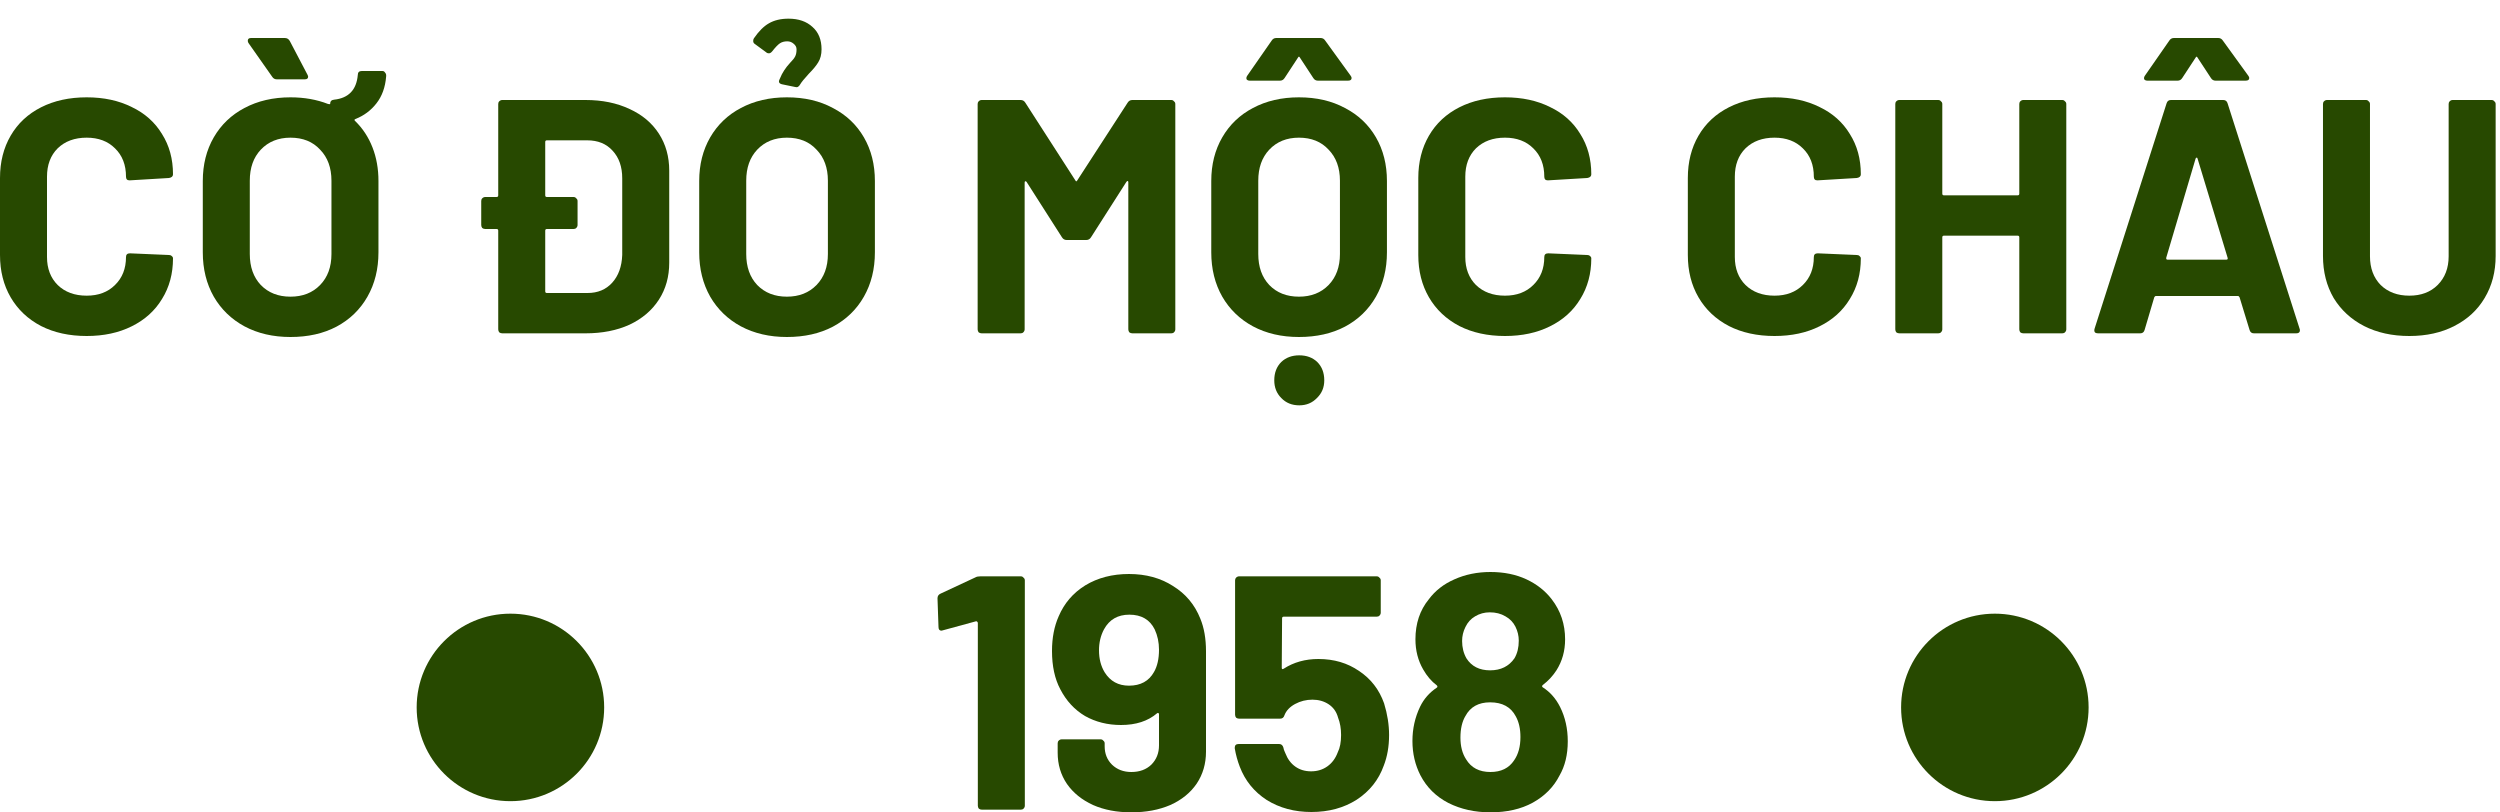 <svg width="120" height="39" viewBox="0 0 120 39" fill="none" xmlns="http://www.w3.org/2000/svg">
<path d="M115.647 16.128C114.826 16.128 114.101 15.968 113.471 15.648C112.853 15.328 112.367 14.88 112.015 14.304C111.674 13.717 111.503 13.045 111.503 12.288V4.992C111.503 4.938 111.519 4.896 111.551 4.864C111.594 4.821 111.642 4.8 111.695 4.8H113.567C113.621 4.8 113.663 4.821 113.695 4.864C113.738 4.896 113.759 4.938 113.759 4.992V12.304C113.759 12.869 113.93 13.328 114.271 13.68C114.623 14.021 115.082 14.192 115.647 14.192C116.213 14.192 116.666 14.021 117.007 13.68C117.359 13.328 117.535 12.869 117.535 12.304V4.992C117.535 4.938 117.551 4.896 117.583 4.864C117.626 4.821 117.674 4.8 117.727 4.8H119.599C119.653 4.8 119.695 4.821 119.727 4.864C119.77 4.896 119.791 4.938 119.791 4.992V12.288C119.791 13.045 119.615 13.717 119.263 14.304C118.922 14.88 118.437 15.328 117.807 15.648C117.189 15.968 116.469 16.128 115.647 16.128Z" fill="#274900"/>
<path d="M108.188 16C108.081 16 108.012 15.947 107.98 15.84L107.5 14.272C107.478 14.23 107.452 14.208 107.42 14.208H103.484C103.452 14.208 103.425 14.23 103.404 14.272L102.94 15.84C102.908 15.947 102.838 16 102.732 16H100.7C100.636 16 100.588 15.984 100.556 15.952C100.524 15.91 100.518 15.851 100.54 15.776L103.996 4.96C104.028 4.854 104.097 4.8 104.204 4.8H106.716C106.822 4.8 106.892 4.854 106.924 4.96L110.38 15.776C110.39 15.798 110.396 15.824 110.396 15.856C110.396 15.952 110.337 16 110.22 16H108.188ZM103.98 12.368C103.969 12.432 103.99 12.464 104.044 12.464H106.86C106.924 12.464 106.945 12.432 106.924 12.368L105.484 7.616C105.473 7.574 105.457 7.558 105.436 7.568C105.414 7.568 105.398 7.584 105.388 7.616L103.98 12.368ZM103.084 3.872C103.009 3.872 102.956 3.851 102.924 3.808C102.902 3.755 102.913 3.696 102.956 3.632L104.124 1.952C104.177 1.867 104.252 1.824 104.348 1.824H106.476C106.572 1.824 106.646 1.867 106.7 1.952L107.916 3.632C107.948 3.675 107.964 3.712 107.964 3.744C107.964 3.83 107.905 3.872 107.788 3.872H106.348C106.252 3.872 106.177 3.83 106.124 3.744L105.484 2.768C105.452 2.704 105.42 2.704 105.388 2.768L104.748 3.744C104.694 3.83 104.62 3.872 104.524 3.872H103.084Z" fill="#274900"/>
<path d="M96.926 4.992C96.926 4.938 96.942 4.896 96.974 4.864C97.017 4.821 97.065 4.8 97.118 4.8H98.99C99.043 4.8 99.086 4.821 99.118 4.864C99.161 4.896 99.182 4.938 99.182 4.992V15.808C99.182 15.861 99.161 15.909 99.118 15.952C99.086 15.984 99.043 16 98.99 16H97.118C97.065 16 97.017 15.984 96.974 15.952C96.942 15.909 96.926 15.861 96.926 15.808V11.392C96.926 11.338 96.9 11.312 96.846 11.312H93.31C93.257 11.312 93.23 11.338 93.23 11.392V15.808C93.23 15.861 93.209 15.909 93.166 15.952C93.134 15.984 93.091 16 93.038 16H91.166C91.113 16 91.065 15.984 91.022 15.952C90.99 15.909 90.974 15.861 90.974 15.808V4.992C90.974 4.938 90.99 4.896 91.022 4.864C91.065 4.821 91.113 4.8 91.166 4.8H93.038C93.091 4.8 93.134 4.821 93.166 4.864C93.209 4.896 93.23 4.938 93.23 4.992V9.296C93.23 9.349 93.257 9.376 93.31 9.376H96.846C96.9 9.376 96.926 9.349 96.926 9.296V4.992Z" fill="#274900"/>
<path d="M85.176 16.128C84.344 16.128 83.613 15.968 82.984 15.648C82.354 15.317 81.869 14.858 81.528 14.272C81.186 13.685 81.016 13.008 81.016 12.24V8.544C81.016 7.776 81.186 7.099 81.528 6.512C81.869 5.925 82.354 5.472 82.984 5.152C83.613 4.832 84.344 4.672 85.176 4.672C85.997 4.672 86.717 4.827 87.336 5.136C87.965 5.435 88.45 5.867 88.792 6.432C89.144 6.987 89.32 7.632 89.32 8.368C89.32 8.464 89.256 8.523 89.128 8.544L87.256 8.656H87.224C87.117 8.656 87.064 8.597 87.064 8.48C87.064 7.915 86.888 7.461 86.536 7.12C86.194 6.779 85.741 6.608 85.176 6.608C84.6 6.608 84.136 6.779 83.784 7.12C83.442 7.461 83.272 7.915 83.272 8.48V12.336C83.272 12.89 83.442 13.338 83.784 13.68C84.136 14.021 84.6 14.192 85.176 14.192C85.741 14.192 86.194 14.021 86.536 13.68C86.888 13.338 87.064 12.89 87.064 12.336C87.064 12.219 87.128 12.16 87.256 12.16L89.128 12.24C89.181 12.24 89.224 12.256 89.256 12.288C89.298 12.32 89.32 12.357 89.32 12.4C89.32 13.136 89.144 13.787 88.792 14.352C88.45 14.917 87.965 15.354 87.336 15.664C86.717 15.973 85.997 16.128 85.176 16.128Z" fill="#274900"/>
<path d="M72.238 16.128C71.406 16.128 70.675 15.968 70.046 15.648C69.417 15.317 68.931 14.858 68.59 14.272C68.249 13.685 68.078 13.008 68.078 12.24V8.544C68.078 7.776 68.249 7.099 68.59 6.512C68.931 5.925 69.417 5.472 70.046 5.152C70.675 4.832 71.406 4.672 72.238 4.672C73.059 4.672 73.779 4.827 74.398 5.136C75.028 5.435 75.513 5.867 75.854 6.432C76.206 6.987 76.382 7.632 76.382 8.368C76.382 8.464 76.318 8.523 76.19 8.544L74.318 8.656H74.286C74.18 8.656 74.126 8.597 74.126 8.48C74.126 7.915 73.95 7.461 73.598 7.12C73.257 6.779 72.803 6.608 72.238 6.608C71.662 6.608 71.198 6.779 70.846 7.12C70.505 7.461 70.334 7.915 70.334 8.48V12.336C70.334 12.89 70.505 13.338 70.846 13.68C71.198 14.021 71.662 14.192 72.238 14.192C72.803 14.192 73.257 14.021 73.598 13.68C73.95 13.338 74.126 12.89 74.126 12.336C74.126 12.219 74.19 12.16 74.318 12.16L76.19 12.24C76.243 12.24 76.286 12.256 76.318 12.288C76.361 12.32 76.382 12.357 76.382 12.4C76.382 13.136 76.206 13.787 75.854 14.352C75.513 14.917 75.028 15.354 74.398 15.664C73.779 15.973 73.059 16.128 72.238 16.128Z" fill="#274900"/>
<path d="M62.349 16.176C61.517 16.176 60.781 16.006 60.141 15.664C59.511 15.323 59.021 14.848 58.669 14.24C58.317 13.622 58.141 12.912 58.141 12.112V8.688C58.141 7.899 58.317 7.2 58.669 6.592C59.021 5.984 59.511 5.515 60.141 5.184C60.781 4.843 61.517 4.672 62.349 4.672C63.191 4.672 63.927 4.843 64.557 5.184C65.197 5.515 65.693 5.984 66.045 6.592C66.397 7.2 66.573 7.899 66.573 8.688V12.112C66.573 12.912 66.397 13.622 66.045 14.24C65.693 14.859 65.197 15.339 64.557 15.68C63.927 16.011 63.191 16.176 62.349 16.176ZM62.349 14.24C62.935 14.24 63.41 14.054 63.773 13.68C64.135 13.307 64.317 12.811 64.317 12.192V8.672C64.317 8.054 64.135 7.558 63.773 7.184C63.421 6.8 62.946 6.608 62.349 6.608C61.762 6.608 61.287 6.8 60.925 7.184C60.573 7.558 60.397 8.054 60.397 8.672V12.192C60.397 12.811 60.573 13.307 60.925 13.68C61.287 14.054 61.762 14.24 62.349 14.24ZM62.365 19.456C62.013 19.456 61.725 19.339 61.501 19.104C61.277 18.88 61.165 18.598 61.165 18.256C61.165 17.894 61.277 17.6 61.501 17.376C61.725 17.163 62.013 17.056 62.365 17.056C62.717 17.056 63.005 17.163 63.229 17.376C63.453 17.6 63.565 17.894 63.565 18.256C63.565 18.598 63.447 18.88 63.213 19.104C62.989 19.339 62.706 19.456 62.365 19.456ZM59.997 3.872C59.922 3.872 59.869 3.851 59.837 3.808C59.815 3.755 59.826 3.696 59.869 3.632L61.037 1.952C61.09 1.867 61.165 1.824 61.261 1.824H63.389C63.485 1.824 63.559 1.867 63.613 1.952L64.829 3.632C64.861 3.675 64.877 3.712 64.877 3.744C64.877 3.83 64.818 3.872 64.701 3.872H63.261C63.165 3.872 63.09 3.83 63.037 3.744L62.397 2.768C62.365 2.704 62.333 2.704 62.301 2.768L61.661 3.744C61.607 3.83 61.533 3.872 61.437 3.872H59.997Z" fill="#274900"/>
<path d="M54.127 4.928C54.181 4.842 54.255 4.8 54.351 4.8H56.223C56.277 4.8 56.319 4.821 56.351 4.864C56.394 4.896 56.415 4.938 56.415 4.992V15.808C56.415 15.861 56.394 15.909 56.351 15.952C56.319 15.984 56.277 16 56.223 16H54.351C54.298 16 54.25 15.984 54.207 15.952C54.175 15.909 54.159 15.861 54.159 15.808V8.752C54.159 8.709 54.149 8.688 54.127 8.688C54.106 8.688 54.085 8.704 54.063 8.736L52.367 11.392C52.314 11.477 52.239 11.52 52.143 11.52H51.199C51.103 11.52 51.029 11.477 50.975 11.392L49.279 8.736C49.258 8.704 49.237 8.693 49.215 8.704C49.194 8.704 49.183 8.725 49.183 8.768V15.808C49.183 15.861 49.162 15.909 49.119 15.952C49.087 15.984 49.045 16 48.991 16H47.119C47.066 16 47.018 15.984 46.975 15.952C46.943 15.909 46.927 15.861 46.927 15.808V4.992C46.927 4.938 46.943 4.896 46.975 4.864C47.018 4.821 47.066 4.8 47.119 4.8H48.991C49.087 4.8 49.162 4.842 49.215 4.928L51.615 8.656C51.647 8.72 51.679 8.72 51.711 8.656L54.127 4.928Z" fill="#274900"/>
<path d="M37.77 16.176C36.938 16.176 36.203 16.005 35.562 15.664C34.933 15.323 34.443 14.848 34.09 14.24C33.739 13.621 33.562 12.912 33.562 12.112V8.688C33.562 7.899 33.739 7.2 34.09 6.592C34.443 5.984 34.933 5.515 35.562 5.184C36.203 4.843 36.938 4.672 37.77 4.672C38.613 4.672 39.349 4.843 39.978 5.184C40.618 5.515 41.114 5.984 41.467 6.592C41.819 7.2 41.995 7.899 41.995 8.688V12.112C41.995 12.912 41.819 13.621 41.467 14.24C41.114 14.859 40.618 15.339 39.978 15.68C39.349 16.011 38.613 16.176 37.77 16.176ZM37.77 14.24C38.357 14.24 38.832 14.053 39.194 13.68C39.557 13.307 39.739 12.811 39.739 12.192V8.672C39.739 8.053 39.557 7.557 39.194 7.184C38.843 6.8 38.368 6.608 37.77 6.608C37.184 6.608 36.709 6.8 36.346 7.184C35.995 7.557 35.819 8.053 35.819 8.672V12.192C35.819 12.811 35.995 13.307 36.346 13.68C36.709 14.053 37.184 14.24 37.77 14.24ZM37.547 4.048C37.397 4.016 37.355 3.936 37.419 3.808C37.493 3.627 37.568 3.483 37.642 3.376C37.717 3.259 37.813 3.136 37.931 3.008C38.048 2.891 38.128 2.789 38.17 2.704C38.213 2.619 38.234 2.507 38.234 2.368C38.234 2.261 38.187 2.171 38.09 2.096C38.005 2.021 37.904 1.984 37.786 1.984C37.648 1.984 37.531 2.016 37.434 2.08C37.339 2.144 37.216 2.272 37.066 2.464C37.013 2.528 36.96 2.56 36.907 2.56C36.853 2.56 36.81 2.544 36.779 2.512L36.234 2.112C36.181 2.08 36.154 2.032 36.154 1.968C36.154 1.915 36.165 1.872 36.187 1.84C36.421 1.499 36.661 1.259 36.907 1.12C37.163 0.971 37.477 0.896 37.85 0.896C38.331 0.896 38.715 1.029 39.002 1.296C39.291 1.552 39.434 1.909 39.434 2.368C39.434 2.613 39.381 2.821 39.275 2.992C39.178 3.152 39.029 3.333 38.827 3.536C38.602 3.781 38.464 3.952 38.41 4.048C38.346 4.165 38.267 4.208 38.17 4.176L37.547 4.048Z" fill="#274900"/>
<path d="M28.107 4.8C28.907 4.8 29.611 4.944 30.219 5.232C30.827 5.509 31.297 5.904 31.627 6.416C31.958 6.928 32.123 7.52 32.123 8.192V12.608C32.123 13.28 31.958 13.872 31.627 14.384C31.297 14.896 30.827 15.296 30.219 15.584C29.611 15.861 28.907 16 28.107 16H24.107C24.054 16 24.006 15.984 23.963 15.952C23.931 15.909 23.915 15.861 23.915 15.808V11.072C23.915 11.018 23.889 10.992 23.835 10.992H23.291C23.238 10.992 23.19 10.976 23.147 10.944C23.115 10.901 23.099 10.853 23.099 10.8V9.648C23.099 9.594 23.115 9.552 23.147 9.52C23.19 9.477 23.238 9.456 23.291 9.456H23.835C23.889 9.456 23.915 9.429 23.915 9.376V4.992C23.915 4.938 23.931 4.896 23.963 4.864C24.006 4.821 24.054 4.8 24.107 4.8H28.107ZM29.867 8.56C29.867 8.005 29.712 7.562 29.403 7.232C29.105 6.901 28.699 6.736 28.187 6.736H26.251C26.198 6.736 26.171 6.762 26.171 6.816V9.376C26.171 9.429 26.198 9.456 26.251 9.456H27.531C27.584 9.456 27.627 9.477 27.659 9.52C27.702 9.552 27.723 9.594 27.723 9.648V10.8C27.723 10.853 27.702 10.901 27.659 10.944C27.627 10.976 27.584 10.992 27.531 10.992H26.251C26.198 10.992 26.171 11.018 26.171 11.072V13.984C26.171 14.037 26.198 14.064 26.251 14.064H28.203C28.694 14.064 29.088 13.899 29.387 13.568C29.686 13.237 29.846 12.794 29.867 12.24V8.56Z" fill="#274900"/>
<path d="M17.062 5.712C17.03 5.723 17.014 5.739 17.014 5.76C17.014 5.771 17.025 5.787 17.046 5.808C17.409 6.16 17.686 6.582 17.878 7.072C18.07 7.563 18.166 8.102 18.166 8.688V12.112C18.166 12.912 17.99 13.622 17.638 14.24C17.286 14.859 16.79 15.339 16.15 15.68C15.521 16.011 14.785 16.176 13.942 16.176C13.11 16.176 12.374 16.006 11.734 15.664C11.105 15.323 10.614 14.848 10.262 14.24C9.91 13.622 9.734 12.912 9.734 12.112V8.688C9.734 7.899 9.91 7.2 10.262 6.592C10.614 5.984 11.105 5.515 11.734 5.184C12.374 4.843 13.11 4.672 13.942 4.672C14.604 4.672 15.206 4.779 15.75 4.992C15.814 5.003 15.846 5.003 15.846 4.992C15.846 4.864 15.91 4.795 16.038 4.784C16.732 4.71 17.11 4.315 17.174 3.6C17.174 3.472 17.238 3.408 17.366 3.408H18.358C18.412 3.408 18.454 3.435 18.486 3.488C18.529 3.531 18.545 3.595 18.534 3.68C18.492 4.192 18.337 4.619 18.07 4.96C17.804 5.302 17.468 5.552 17.062 5.712ZM15.91 8.672C15.91 8.054 15.729 7.558 15.366 7.184C15.014 6.8 14.54 6.608 13.942 6.608C13.356 6.608 12.881 6.8 12.518 7.184C12.166 7.558 11.99 8.054 11.99 8.672V12.192C11.99 12.811 12.166 13.307 12.518 13.68C12.881 14.054 13.356 14.24 13.942 14.24C14.529 14.24 15.004 14.054 15.366 13.68C15.729 13.307 15.91 12.811 15.91 12.192V8.672ZM14.758 3.584C14.78 3.627 14.79 3.659 14.79 3.68C14.79 3.766 14.737 3.808 14.63 3.808H13.286C13.19 3.808 13.116 3.766 13.062 3.68L11.926 2.064C11.905 2.032 11.894 1.995 11.894 1.952C11.894 1.867 11.948 1.824 12.054 1.824H13.67C13.777 1.824 13.857 1.872 13.91 1.968L14.758 3.584Z" fill="#274900"/>
<path d="M4.16 16.128C3.328 16.128 2.597 15.968 1.968 15.648C1.339 15.317 0.853 14.858 0.512 14.272C0.171 13.685 0 13.008 0 12.24V8.544C0 7.776 0.171 7.099 0.512 6.512C0.853 5.925 1.339 5.472 1.968 5.152C2.597 4.832 3.328 4.672 4.16 4.672C4.981 4.672 5.701 4.827 6.32 5.136C6.949 5.435 7.435 5.867 7.776 6.432C8.128 6.987 8.304 7.632 8.304 8.368C8.304 8.464 8.24 8.523 8.112 8.544L6.24 8.656H6.208C6.101 8.656 6.048 8.597 6.048 8.48C6.048 7.915 5.872 7.461 5.52 7.12C5.179 6.779 4.725 6.608 4.16 6.608C3.584 6.608 3.12 6.779 2.768 7.12C2.427 7.461 2.256 7.915 2.256 8.48V12.336C2.256 12.89 2.427 13.338 2.768 13.68C3.12 14.021 3.584 14.192 4.16 14.192C4.725 14.192 5.179 14.021 5.52 13.68C5.872 13.338 6.048 12.89 6.048 12.336C6.048 12.219 6.112 12.16 6.24 12.16L8.112 12.24C8.165 12.24 8.208 12.256 8.24 12.288C8.283 12.32 8.304 12.357 8.304 12.4C8.304 13.136 8.128 13.787 7.776 14.352C7.435 14.917 6.949 15.354 6.32 15.664C5.701 15.973 4.981 16.128 4.16 16.128Z" fill="#274900"/>
<circle cx="24.5" cy="33.956" r="4.5" fill="#274900"/>
<circle cx="95.753" cy="33.956" r="4.5" fill="#274900"/>
<path d="M74.885 33.936C75.13 34.427 75.253 34.976 75.253 35.584C75.253 36.224 75.12 36.774 74.853 37.232C74.576 37.776 74.149 38.208 73.573 38.528C73.007 38.838 72.33 38.992 71.541 38.992C70.794 38.992 70.122 38.843 69.525 38.544C68.927 38.235 68.48 37.792 68.181 37.216C67.925 36.715 67.797 36.166 67.797 35.568C67.797 34.982 67.919 34.432 68.165 33.92C68.346 33.547 68.613 33.243 68.965 33.008C69.007 32.976 69.007 32.939 68.965 32.896C68.709 32.704 68.49 32.448 68.309 32.128C68.064 31.702 67.941 31.222 67.941 30.688C67.941 29.931 68.154 29.291 68.581 28.768C68.89 28.352 69.301 28.032 69.813 27.808C70.335 27.574 70.912 27.456 71.541 27.456C72.192 27.456 72.767 27.574 73.269 27.808C73.77 28.043 74.175 28.363 74.485 28.768C74.912 29.323 75.125 29.963 75.125 30.688C75.125 31.243 74.986 31.739 74.709 32.176C74.528 32.454 74.309 32.688 74.053 32.88C74.01 32.923 74.01 32.96 74.053 32.992C74.405 33.216 74.682 33.531 74.885 33.936ZM70.341 30.096C70.234 30.31 70.181 30.534 70.181 30.768C70.181 31.078 70.25 31.355 70.389 31.6C70.634 31.984 71.013 32.176 71.525 32.176C72.037 32.176 72.426 31.984 72.693 31.6C72.832 31.366 72.901 31.083 72.901 30.752C72.901 30.518 72.847 30.294 72.741 30.08C72.634 29.867 72.474 29.702 72.261 29.584C72.047 29.456 71.797 29.392 71.509 29.392C71.253 29.392 71.018 29.456 70.805 29.584C70.602 29.702 70.448 29.872 70.341 30.096ZM72.677 36.496C72.879 36.208 72.981 35.835 72.981 35.376C72.981 34.982 72.906 34.651 72.757 34.384C72.522 33.936 72.112 33.712 71.525 33.712C70.97 33.712 70.576 33.931 70.341 34.368C70.181 34.635 70.101 34.982 70.101 35.408C70.101 35.824 70.192 36.171 70.373 36.448C70.618 36.854 71.007 37.056 71.541 37.056C72.053 37.056 72.431 36.87 72.677 36.496Z" fill="#274900"/>
<path d="M66.436 33.76C66.596 34.283 66.676 34.79 66.676 35.28C66.676 35.824 66.591 36.315 66.42 36.752C66.175 37.435 65.743 37.979 65.124 38.384C64.505 38.779 63.78 38.976 62.948 38.976C62.137 38.976 61.423 38.784 60.804 38.4C60.196 38.006 59.764 37.472 59.508 36.8C59.401 36.523 59.321 36.23 59.268 35.92V35.888C59.268 35.771 59.332 35.712 59.46 35.712H61.396C61.503 35.712 61.572 35.771 61.604 35.888C61.615 35.952 61.631 36.006 61.652 36.048C61.673 36.091 61.689 36.128 61.7 36.16C61.807 36.438 61.967 36.651 62.18 36.8C62.393 36.95 62.644 37.024 62.932 37.024C63.231 37.024 63.492 36.944 63.716 36.784C63.94 36.624 64.105 36.4 64.212 36.112C64.319 35.899 64.372 35.622 64.372 35.28C64.372 34.971 64.324 34.694 64.228 34.448C64.153 34.171 64.004 33.958 63.78 33.808C63.556 33.659 63.295 33.584 62.996 33.584C62.697 33.584 62.42 33.654 62.164 33.792C61.908 33.931 61.737 34.112 61.652 34.336C61.62 34.443 61.551 34.496 61.444 34.496H59.476C59.423 34.496 59.375 34.48 59.332 34.448C59.3 34.406 59.284 34.358 59.284 34.304V27.856C59.284 27.803 59.3 27.76 59.332 27.728C59.375 27.686 59.423 27.664 59.476 27.664H66.084C66.137 27.664 66.18 27.686 66.212 27.728C66.255 27.76 66.276 27.803 66.276 27.856V29.408C66.276 29.462 66.255 29.51 66.212 29.552C66.18 29.584 66.137 29.6 66.084 29.6H61.62C61.567 29.6 61.54 29.627 61.54 29.68L61.524 32.048C61.524 32.123 61.556 32.139 61.62 32.096C62.1 31.787 62.655 31.632 63.284 31.632C64.031 31.632 64.681 31.824 65.236 32.208C65.801 32.582 66.201 33.099 66.436 33.76Z" fill="#274900"/>
<path d="M57.616 29.696C57.797 30.134 57.888 30.656 57.888 31.264V36.08C57.888 36.656 57.739 37.168 57.44 37.616C57.141 38.054 56.72 38.395 56.176 38.64C55.632 38.875 55.008 38.992 54.304 38.992C53.611 38.992 52.997 38.875 52.464 38.64C51.931 38.395 51.515 38.059 51.216 37.632C50.917 37.195 50.768 36.694 50.768 36.128V35.68C50.768 35.627 50.784 35.584 50.816 35.552C50.859 35.51 50.907 35.488 50.96 35.488H52.832C52.885 35.488 52.928 35.51 52.96 35.552C53.003 35.584 53.024 35.627 53.024 35.68V35.824C53.024 36.176 53.141 36.47 53.376 36.704C53.621 36.939 53.931 37.056 54.304 37.056C54.699 37.056 55.019 36.939 55.264 36.704C55.509 36.459 55.632 36.15 55.632 35.776V34.288C55.632 34.256 55.621 34.235 55.6 34.224C55.579 34.214 55.557 34.219 55.536 34.24C55.099 34.614 54.523 34.8 53.808 34.8C53.168 34.8 52.592 34.656 52.08 34.368C51.579 34.07 51.184 33.643 50.896 33.088C50.629 32.587 50.496 31.974 50.496 31.248C50.496 30.619 50.603 30.064 50.816 29.584C51.083 28.955 51.509 28.459 52.096 28.096C52.693 27.734 53.392 27.552 54.192 27.552C55.003 27.552 55.707 27.744 56.304 28.128C56.912 28.502 57.349 29.024 57.616 29.696ZM54.192 32.912C54.747 32.912 55.147 32.694 55.392 32.256C55.552 31.979 55.632 31.622 55.632 31.184C55.632 30.832 55.563 30.507 55.424 30.208C55.189 29.739 54.784 29.504 54.208 29.504C53.653 29.504 53.248 29.739 52.992 30.208C52.832 30.507 52.752 30.843 52.752 31.216C52.752 31.622 52.843 31.974 53.024 32.272C53.291 32.699 53.68 32.912 54.192 32.912Z" fill="#274900"/>
<path d="M46.824 27.712C46.877 27.68 46.957 27.664 47.064 27.664H49C49.053 27.664 49.096 27.686 49.128 27.728C49.171 27.76 49.192 27.803 49.192 27.856V38.672C49.192 38.726 49.171 38.774 49.128 38.816C49.096 38.848 49.053 38.864 49 38.864H47.128C47.075 38.864 47.027 38.848 46.984 38.816C46.952 38.774 46.936 38.726 46.936 38.672V29.904C46.936 29.883 46.925 29.862 46.904 29.84C46.883 29.819 46.861 29.814 46.84 29.824L45.256 30.256L45.192 30.272C45.096 30.272 45.048 30.214 45.048 30.096L45 28.72C45 28.614 45.048 28.539 45.144 28.496L46.824 27.712Z" fill="#274900"/>
</svg>
